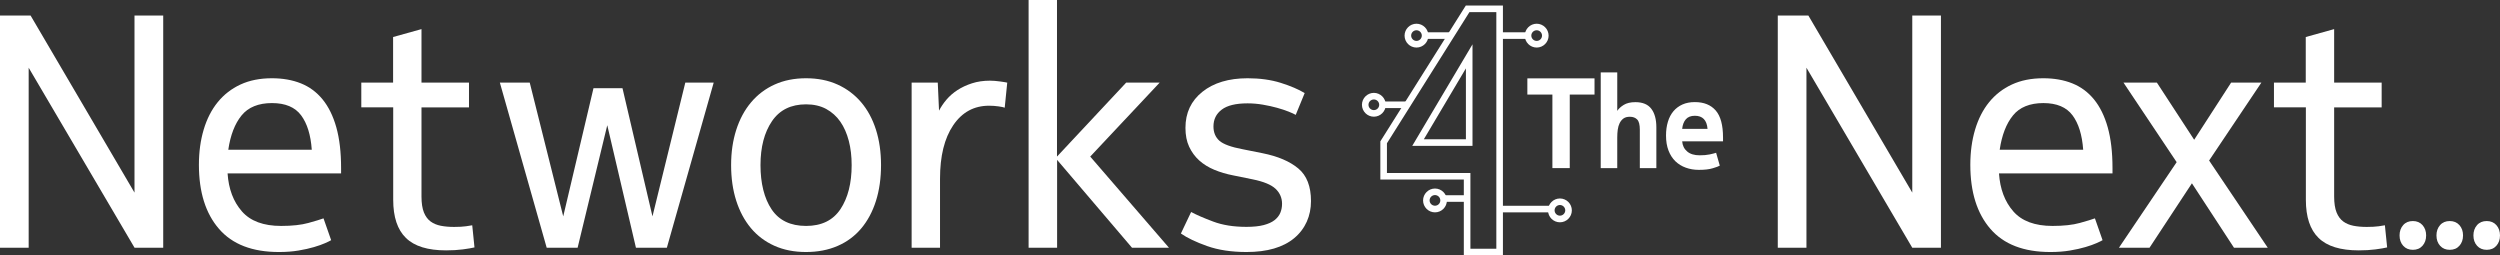 <?xml version="1.0" encoding="UTF-8"?>
<svg id="Layer_2" data-name="Layer 2" xmlns="http://www.w3.org/2000/svg" viewBox="0 0 455.23 46.49">
  <rect x="0" y="0" width="455.23" height="46.49" fill="#333333" stroke="none"/>
  <defs>
    <style>
      .cls-1 {
        fill: #fff;
      }
    </style>
  </defs>
  <g id="Layer_1-2" data-name="Layer 1">
    <g>
      <g>
        <path class="cls-1" d="M24.5,2.83h5.22v42.28h-5.22L5.22,12.33v32.78H0V2.83h5.57l18.92,32.24V2.83Z"/>
        <path class="cls-1" d="M60.31,43.73c-.19.12-.56.3-1.1.54-.54.24-1.22.48-2.03.72-.81.24-1.75.45-2.82.63-1.06.18-2.25.27-3.57.27-4.84,0-8.48-1.4-10.91-4.21-2.44-2.81-3.66-6.7-3.66-11.67,0-2.33.29-4.46.87-6.41.58-1.94,1.43-3.61,2.55-4.99,1.12-1.38,2.51-2.46,4.15-3.22,1.64-.76,3.55-1.14,5.72-1.14,1.97,0,3.73.31,5.28.93,1.55.62,2.86,1.59,3.95,2.92,1.08,1.32,1.92,3.02,2.5,5.08.58,2.07.87,4.54.87,7.43v.96h-20.67c.19,2.85,1.06,5.15,2.61,6.92,1.55,1.77,3.93,2.65,7.14,2.65,2.01,0,3.67-.18,4.96-.54,1.3-.36,2.22-.64,2.76-.84l1.39,3.97ZM56.77,27.25c-.19-2.69-.84-4.77-1.94-6.25-1.1-1.48-2.87-2.23-5.31-2.23s-4.32.75-5.54,2.26c-1.22,1.5-2.02,3.58-2.41,6.23h15.21Z"/>
        <path class="cls-1" d="M65.77,15.04h5.81V6.74l5.17-1.44v9.74h8.65v4.51h-8.65v16.24c0,1.2.15,2.17.44,2.89.29.72.7,1.27,1.22,1.65.52.38,1.14.64,1.86.78.72.14,1.52.21,2.41.21s1.62-.04,2.18-.12c.56-.08.94-.14,1.13-.18l.41,4.03c-.5.12-1.21.24-2.12.36-.91.12-1.93.18-3.05.18-3.33,0-5.77-.75-7.31-2.26-1.55-1.5-2.32-3.82-2.32-6.95v-16.84h-5.81v-4.51Z"/>
        <path class="cls-1" d="M91,15.04h5.46l6.1,24.36,5.51-23.34h5.28l5.46,23.34,5.98-24.36h5.17l-8.53,30.07h-5.63l-5.22-22.31-5.4,22.31h-5.63l-8.53-30.07Z"/>
        <path class="cls-1" d="M146.78,45.89c-2.17,0-4.09-.38-5.78-1.14-1.68-.76-3.11-1.83-4.27-3.22s-2.05-3.05-2.67-4.99c-.62-1.94-.93-4.1-.93-6.47s.31-4.46.93-6.41c.62-1.94,1.52-3.62,2.7-5.02,1.18-1.4,2.61-2.49,4.3-3.25,1.68-.76,3.59-1.14,5.72-1.14s4.03.38,5.72,1.14c1.68.76,3.11,1.83,4.3,3.22,1.18,1.38,2.08,3.05,2.7,4.99.62,1.95.93,4.1.93,6.47s-.31,4.58-.93,6.53c-.62,1.95-1.51,3.61-2.67,4.99-1.16,1.38-2.59,2.45-4.3,3.19-1.7.74-3.62,1.11-5.75,1.11ZM146.78,41.14c2.82,0,4.91-1.02,6.27-3.07,1.35-2.04,2.03-4.71,2.03-8,0-1.6-.17-3.08-.52-4.42-.35-1.34-.86-2.51-1.54-3.49-.68-.98-1.54-1.75-2.58-2.32-1.04-.56-2.26-.84-3.66-.84-2.75,0-4.82,1.02-6.21,3.07-1.39,2.04-2.09,4.71-2.09,8s.68,6.06,2.03,8.06c1.35,2.01,3.44,3.01,6.27,3.01Z"/>
        <path class="cls-1" d="M182.95,19.61c-.19-.08-.57-.16-1.13-.24-.56-.08-1.13-.12-1.71-.12-2.75,0-4.92,1.18-6.53,3.55-1.61,2.37-2.41,5.61-2.41,9.74v12.57h-5.17V15.04h4.76l.23,5.11c.35-.68.8-1.35,1.36-2.01.56-.66,1.23-1.24,2-1.74.77-.5,1.65-.91,2.64-1.23.99-.32,2.08-.48,3.28-.48.54,0,1.17.05,1.89.15.72.1,1.13.17,1.25.21l-.46,4.57Z"/>
        <path class="cls-1" d="M192.47,45.11h-5.17V0h5.17v28.51l12.6-13.47h6.1l-12.65,13.47,14.34,16.6h-6.73l-13.64-16v16Z"/>
        <path class="cls-1" d="M216.91,38.61c.97.52,2.3,1.1,4.01,1.74,1.7.64,3.71.96,6.04.96,1.28,0,2.33-.11,3.16-.33.83-.22,1.49-.52,1.97-.9.48-.38.83-.82,1.04-1.32.21-.5.32-1.05.32-1.65,0-1.08-.4-1.99-1.19-2.74-.79-.74-2.18-1.31-4.15-1.71l-3.54-.72c-1.24-.24-2.39-.58-3.45-1.02-1.06-.44-1.98-1.01-2.76-1.71-.77-.7-1.38-1.53-1.83-2.5-.45-.96-.67-2.11-.67-3.43,0-2.73,1.02-4.91,3.08-6.56,2.05-1.64,4.8-2.47,8.24-2.47,2.24,0,4.26.28,6.04.84,1.78.56,3.23,1.18,4.35,1.86l-1.63,3.97c-.27-.16-.71-.36-1.31-.6-.6-.24-1.3-.47-2.09-.69-.79-.22-1.65-.41-2.58-.57-.93-.16-1.86-.24-2.79-.24-2.13,0-3.7.38-4.7,1.14-1.01.76-1.51,1.78-1.51,3.07,0,1.08.36,1.95,1.07,2.59.72.64,2.14,1.16,4.27,1.56l3.6.72c2.79.56,4.95,1.48,6.5,2.77,1.55,1.28,2.32,3.27,2.32,5.95s-1.02,5.05-3.05,6.74-4.93,2.53-8.68,2.53c-2.75,0-5.14-.36-7.17-1.08s-3.63-1.48-4.79-2.29l1.86-3.91Z"/>
      </g>
      <g>
        <path class="cls-1" d="M348.21,2.83h5.22v42.28h-5.22l-19.27-32.78v32.78h-5.22V2.83h5.57l18.92,32.24V2.83Z"/>
        <path class="cls-1" d="M382.87,43.73c-.19.12-.56.3-1.1.54-.54.24-1.22.48-2.03.72-.81.24-1.75.45-2.82.63s-2.25.27-3.57.27c-4.84,0-8.48-1.4-10.91-4.21-2.44-2.81-3.66-6.7-3.66-11.67,0-2.33.29-4.46.87-6.41.58-1.94,1.43-3.61,2.55-4.99s2.51-2.46,4.15-3.22c1.64-.76,3.55-1.14,5.72-1.14,1.97,0,3.73.31,5.28.93,1.55.62,2.86,1.59,3.95,2.92,1.08,1.32,1.92,3.02,2.5,5.08.58,2.07.87,4.54.87,7.43v.96h-20.67c.19,2.85,1.06,5.15,2.61,6.92,1.55,1.77,3.93,2.65,7.14,2.65,2.01,0,3.67-.18,4.96-.54,1.3-.36,2.21-.64,2.76-.84l1.39,3.97ZM379.33,27.25c-.19-2.69-.84-4.77-1.94-6.25-1.1-1.48-2.87-2.23-5.31-2.23s-4.33.75-5.54,2.26c-1.22,1.5-2.02,3.58-2.41,6.23h15.21Z"/>
        <path class="cls-1" d="M386.66,15.04h6.09l6.79,10.41,6.73-10.41h5.51l-9.52,14.19,10.68,15.88h-6.15l-7.66-11.73-7.72,11.73h-5.57l10.51-15.58-9.69-14.5Z"/>
        <path class="cls-1" d="M414.05,15.04h5.81V6.74l5.17-1.44v9.74h8.65v4.51h-8.65v16.24c0,1.2.15,2.17.44,2.89s.7,1.27,1.22,1.65c.52.38,1.14.64,1.86.78.72.14,1.52.21,2.41.21s1.62-.04,2.18-.12c.56-.08.94-.14,1.13-.18l.41,4.03c-.5.12-1.21.24-2.12.36-.91.12-1.93.18-3.05.18-3.33,0-5.77-.75-7.31-2.26-1.55-1.5-2.32-3.82-2.32-6.95v-16.84h-5.81v-4.51Z"/>
      </g>
      <g>
        <path class="cls-1" d="M441.78,42.87c0,.76-.22,1.38-.66,1.88s-1.03.74-1.76.74-1.32-.25-1.76-.74-.66-1.12-.66-1.88.22-1.38.66-1.88c.44-.5,1.03-.74,1.76-.74s1.32.25,1.76.74c.44.5.66,1.12.66,1.88Z"/>
        <path class="cls-1" d="M448.5,42.87c0,.76-.22,1.38-.66,1.88s-1.03.74-1.76.74-1.32-.25-1.76-.74-.66-1.12-.66-1.88.22-1.38.66-1.88c.44-.5,1.03-.74,1.76-.74s1.32.25,1.76.74c.44.5.66,1.12.66,1.88Z"/>
        <path class="cls-1" d="M455.23,42.87c0,.76-.22,1.38-.66,1.88s-1.03.74-1.76.74-1.32-.25-1.76-.74-.66-1.12-.66-1.88.22-1.38.66-1.88c.44-.5,1.03-.74,1.76-.74s1.32.25,1.76.74c.44.5.66,1.12.66,1.88Z"/>
      </g>
      <g>
        <path class="cls-1" d="M282.67,17.22h-4.55v-2.95h12.23v2.95h-4.51v13.39h-3.16v-13.39Z"/>
        <path class="cls-1" d="M294.49,13.18v7.01c.25-.4.65-.76,1.18-1.09.53-.33,1.24-.5,2.12-.5,1.33,0,2.3.41,2.91,1.22s.91,1.93.91,3.36v7.44h-3.01v-7.01c0-.9-.16-1.52-.48-1.85-.32-.33-.77-.5-1.33-.5-.48,0-.86.1-1.16.31-.29.21-.52.49-.7.84-.17.35-.29.75-.35,1.2-.06.45-.09.92-.09,1.42v5.59h-3.01V13.18h3.01Z"/>
        <path class="cls-1" d="M313.76,25.73h-7.45c.06.77.36,1.39.91,1.85.54.47,1.3.7,2.28.7.7,0,1.31-.05,1.82-.16.51-.11.9-.21,1.17-.3l.67,2.34c-.21.13-.64.29-1.29.48-.65.2-1.49.29-2.52.29-.85,0-1.64-.13-2.38-.4-.73-.26-1.36-.65-1.9-1.17-.53-.52-.95-1.17-1.25-1.95-.3-.78-.45-1.69-.45-2.73,0-.91.11-1.75.34-2.5.22-.75.56-1.39,1.01-1.93.45-.53,1-.94,1.65-1.23s1.4-.43,2.25-.43c1.65,0,2.91.51,3.8,1.53.89,1.02,1.33,2.67,1.33,4.93v.67ZM308.62,21.08c-.73,0-1.28.22-1.65.65-.37.43-.59,1.02-.66,1.74h4.62c-.13-1.6-.9-2.39-2.31-2.39Z"/>
      </g>
      <path class="cls-1" d="M273.67,46.49h-7.12v-13.8h-15.2v-6.95l15.56-24.73h6.76v45.48ZM267.75,45.29h4.72V2.21h-4.9l-15.02,23.88v5.41h15.2v13.8Z"/>
      <path class="cls-1" d="M268.13,26.56h-10.97l10.97-18.49v18.49ZM259.27,25.36h7.66v-12.91l-7.66,12.91Z"/>
      <rect class="cls-1" x="273.07" y="37.47" width="9.41" height="1.2"/>
      <rect class="cls-1" x="262.51" y="35.55" width="5.07" height="1.2"/>
      <rect class="cls-1" x="251.29" y="18.48" width="5.07" height="1.2"/>
      <rect class="cls-1" x="259.11" y="5.88" width="5.07" height="1.2"/>
      <rect class="cls-1" x="273.07" y="5.88" width="5.07" height="1.2"/>
      <path class="cls-1" d="M279.82,8.66c-1.2,0-2.17-.98-2.17-2.17s.98-2.17,2.17-2.17,2.17.98,2.17,2.17-.97,2.17-2.17,2.17ZM279.82,5.51c-.54,0-.98.44-.98.97s.44.97.98.97.97-.44.97-.97-.44-.97-.97-.97Z"/>
      <path class="cls-1" d="M284.05,40.48c-1.2,0-2.17-.98-2.17-2.17s.97-2.17,2.17-2.17,2.17.98,2.17,2.17-.97,2.17-2.17,2.17ZM284.05,37.33c-.54,0-.97.44-.97.97s.44.97.97.97.97-.44.97-.97-.44-.97-.97-.97Z"/>
      <path class="cls-1" d="M261.3,38.67c-1.2,0-2.17-.98-2.17-2.17s.98-2.17,2.17-2.17,2.17.98,2.17,2.17-.97,2.17-2.17,2.17ZM261.3,35.52c-.54,0-.98.44-.98.97s.44.97.98.97.97-.44.97-.97-.44-.97-.97-.97Z"/>
      <path class="cls-1" d="M250.17,21.25c-1.2,0-2.17-.98-2.17-2.17s.98-2.17,2.17-2.17,2.17.98,2.17,2.17-.97,2.17-2.17,2.17ZM250.17,18.11c-.54,0-.98.44-.98.97s.44.97.98.97.97-.44.97-.97-.44-.97-.97-.97Z"/>
      <path class="cls-1" d="M257.93,8.66c-1.2,0-2.17-.98-2.17-2.17s.97-2.17,2.17-2.17,2.17.98,2.17,2.17-.97,2.17-2.17,2.17ZM257.93,5.51c-.54,0-.97.44-.97.97s.44.97.97.97.97-.44.97-.97-.44-.97-.97-.97Z"/>
    </g>
  </g>
</svg>